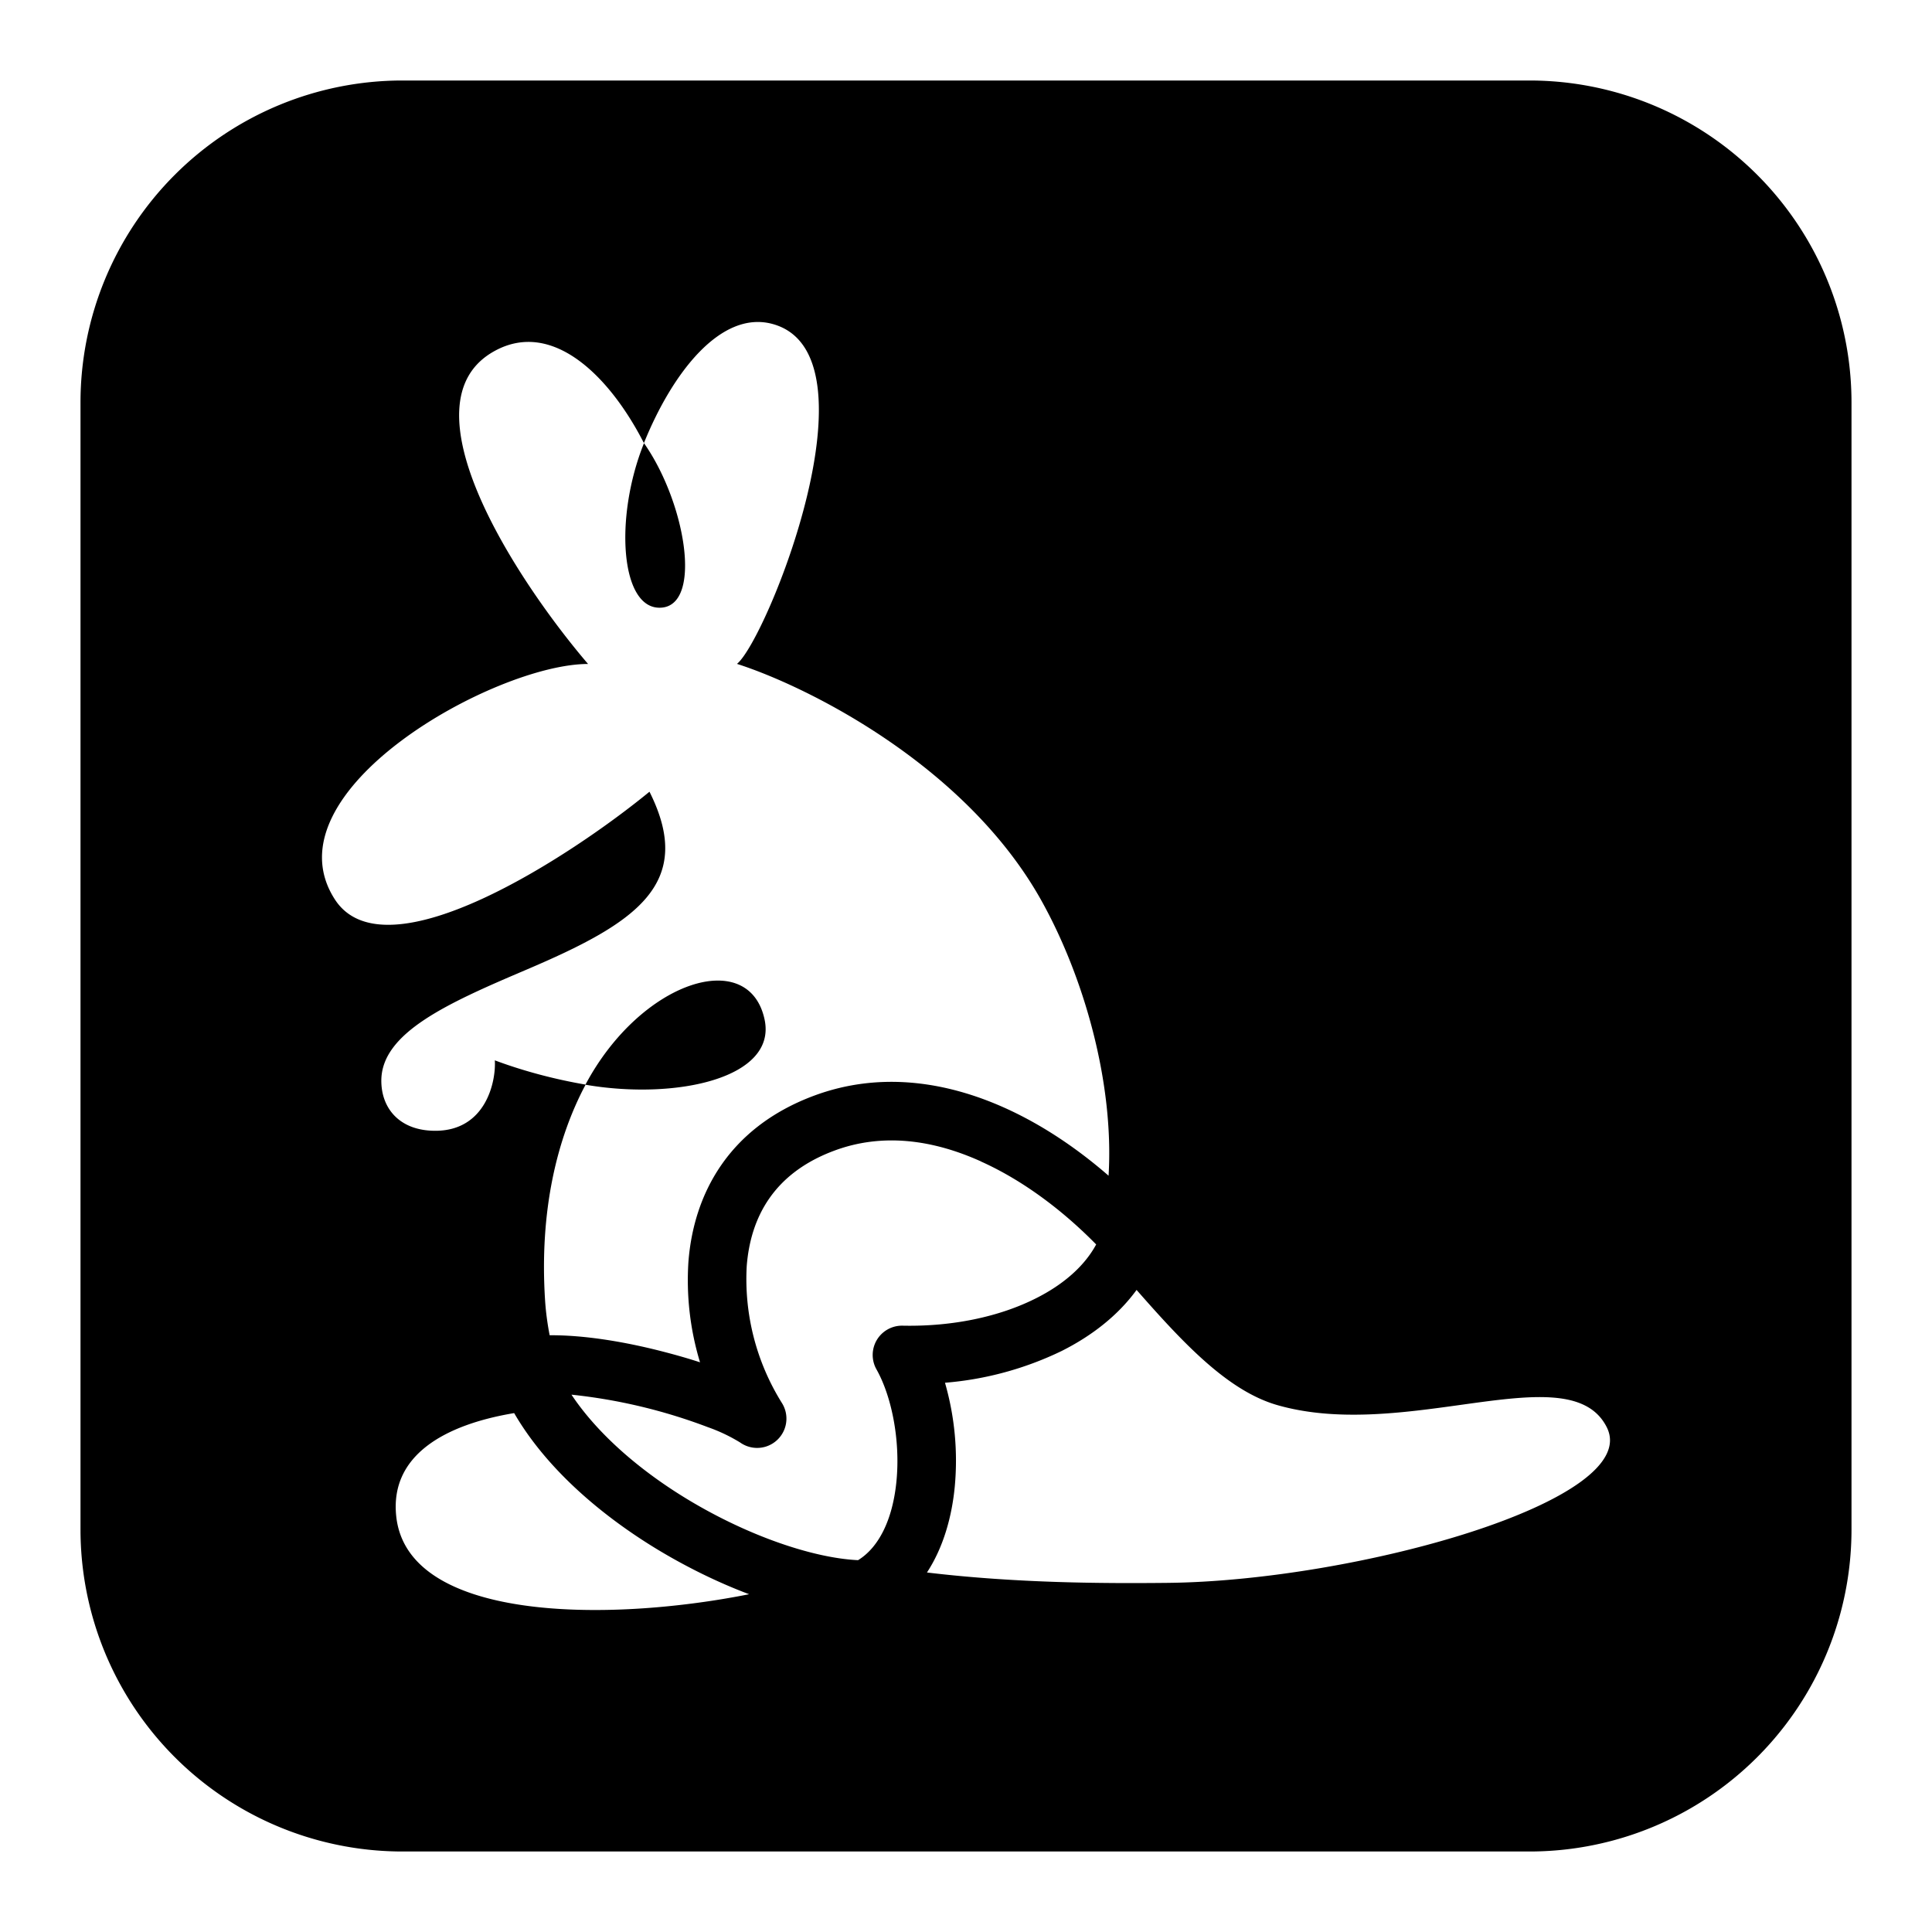 <svg xmlns="http://www.w3.org/2000/svg" fill="none" viewBox="0 0 24 24" id="Gowalla-Logo-2--Streamline-Logos-Block">
  <desc>
    Gowalla Logo 2 Streamline Icon: https://streamlinehq.com
  </desc>
  <path fill="#000000" fill-rule="evenodd" d="M5 1a4 4 0 0 0 -4 4v14a4 4 0 0 0 4 4h14a4 4 0 0 0 4 -4V5a4 4 0 0 0 -4 -4H5Zm0.407 13.047c0.63 0 0.756 -0.614 0.74 -0.875 0.35 0.131 0.74 0.235 1.126 0.301 0.688 -1.29 2.031 -1.716 2.225 -0.808 0.155 0.728 -1.098 1.003 -2.224 0.81 -0.35 0.656 -0.577 1.56 -0.502 2.69 0.01 0.146 0.03 0.287 0.056 0.422 0.456 -0.003 0.975 0.09 1.423 0.207 0.154 0.04 0.304 0.083 0.445 0.129a3.509 3.509 0 0 1 -0.144 -1.25c0.065 -0.835 0.494 -1.663 1.555 -2.06 0.826 -0.309 1.658 -0.174 2.38 0.152 0.472 0.213 0.907 0.512 1.284 0.84 0.07 -1.152 -0.306 -2.478 -0.844 -3.435 -0.944 -1.675 -2.908 -2.647 -3.772 -2.923 0.37 -0.3 1.805 -3.854 0.44 -4.223 -0.643 -0.173 -1.246 0.612 -1.596 1.48 -0.428 -0.837 -1.137 -1.535 -1.851 -1.146 -1.185 0.644 0.277 2.861 1.157 3.89 -1.157 0 -4.003 1.587 -3.147 2.922 0.627 0.978 2.938 -0.537 3.91 -1.335 0.578 1.151 -0.181 1.636 -1.527 2.21 -0.972 0.414 -1.804 0.782 -1.804 1.38 0 0.347 0.23 0.622 0.67 0.622Zm-0.485 4.787c-0.079 -0.752 0.596 -1.135 1.465 -1.28 0.399 0.688 1.079 1.27 1.785 1.697 0.365 0.22 0.753 0.41 1.134 0.553 -1.782 0.355 -4.248 0.334 -4.384 -0.97Zm9.578 0.829c-0.778 0.008 -1.867 0.005 -2.985 -0.129 0.207 -0.316 0.31 -0.7 0.345 -1.062a3.494 3.494 0 0 0 -0.121 -1.295 4.082 4.082 0 0 0 1.448 -0.394c0.373 -0.187 0.7 -0.44 0.932 -0.759 0.576 0.656 1.13 1.252 1.746 1.43 0.737 0.212 1.56 0.098 2.28 -0.002 0.855 -0.119 1.566 -0.218 1.815 0.278 0.458 0.911 -3.123 1.91 -5.46 1.933ZM8 5.505c0.518 0.74 0.725 1.997 0.222 2.043 -0.514 0.046 -0.597 -1.112 -0.222 -2.043Zm4.187 8.923c-0.604 -0.273 -1.23 -0.356 -1.826 -0.133 -0.753 0.281 -1.038 0.831 -1.085 1.434a2.906 2.906 0 0 0 0.435 1.696 0.364 0.364 0 0 1 -0.517 0.494 2.093 2.093 0 0 0 -0.4 -0.19 6.753 6.753 0 0 0 -1.695 -0.404c0.323 0.485 0.845 0.94 1.448 1.304 0.756 0.456 1.56 0.726 2.112 0.752 0.255 -0.156 0.43 -0.499 0.477 -0.98 0.05 -0.512 -0.06 -1.056 -0.248 -1.39a0.364 0.364 0 0 1 0.325 -0.543c0.624 0.013 1.203 -0.113 1.648 -0.336 0.362 -0.18 0.617 -0.415 0.756 -0.673 -0.4 -0.408 -0.896 -0.79 -1.43 -1.03Z" clip-rule="evenodd" stroke-width="1"></path>
</svg>